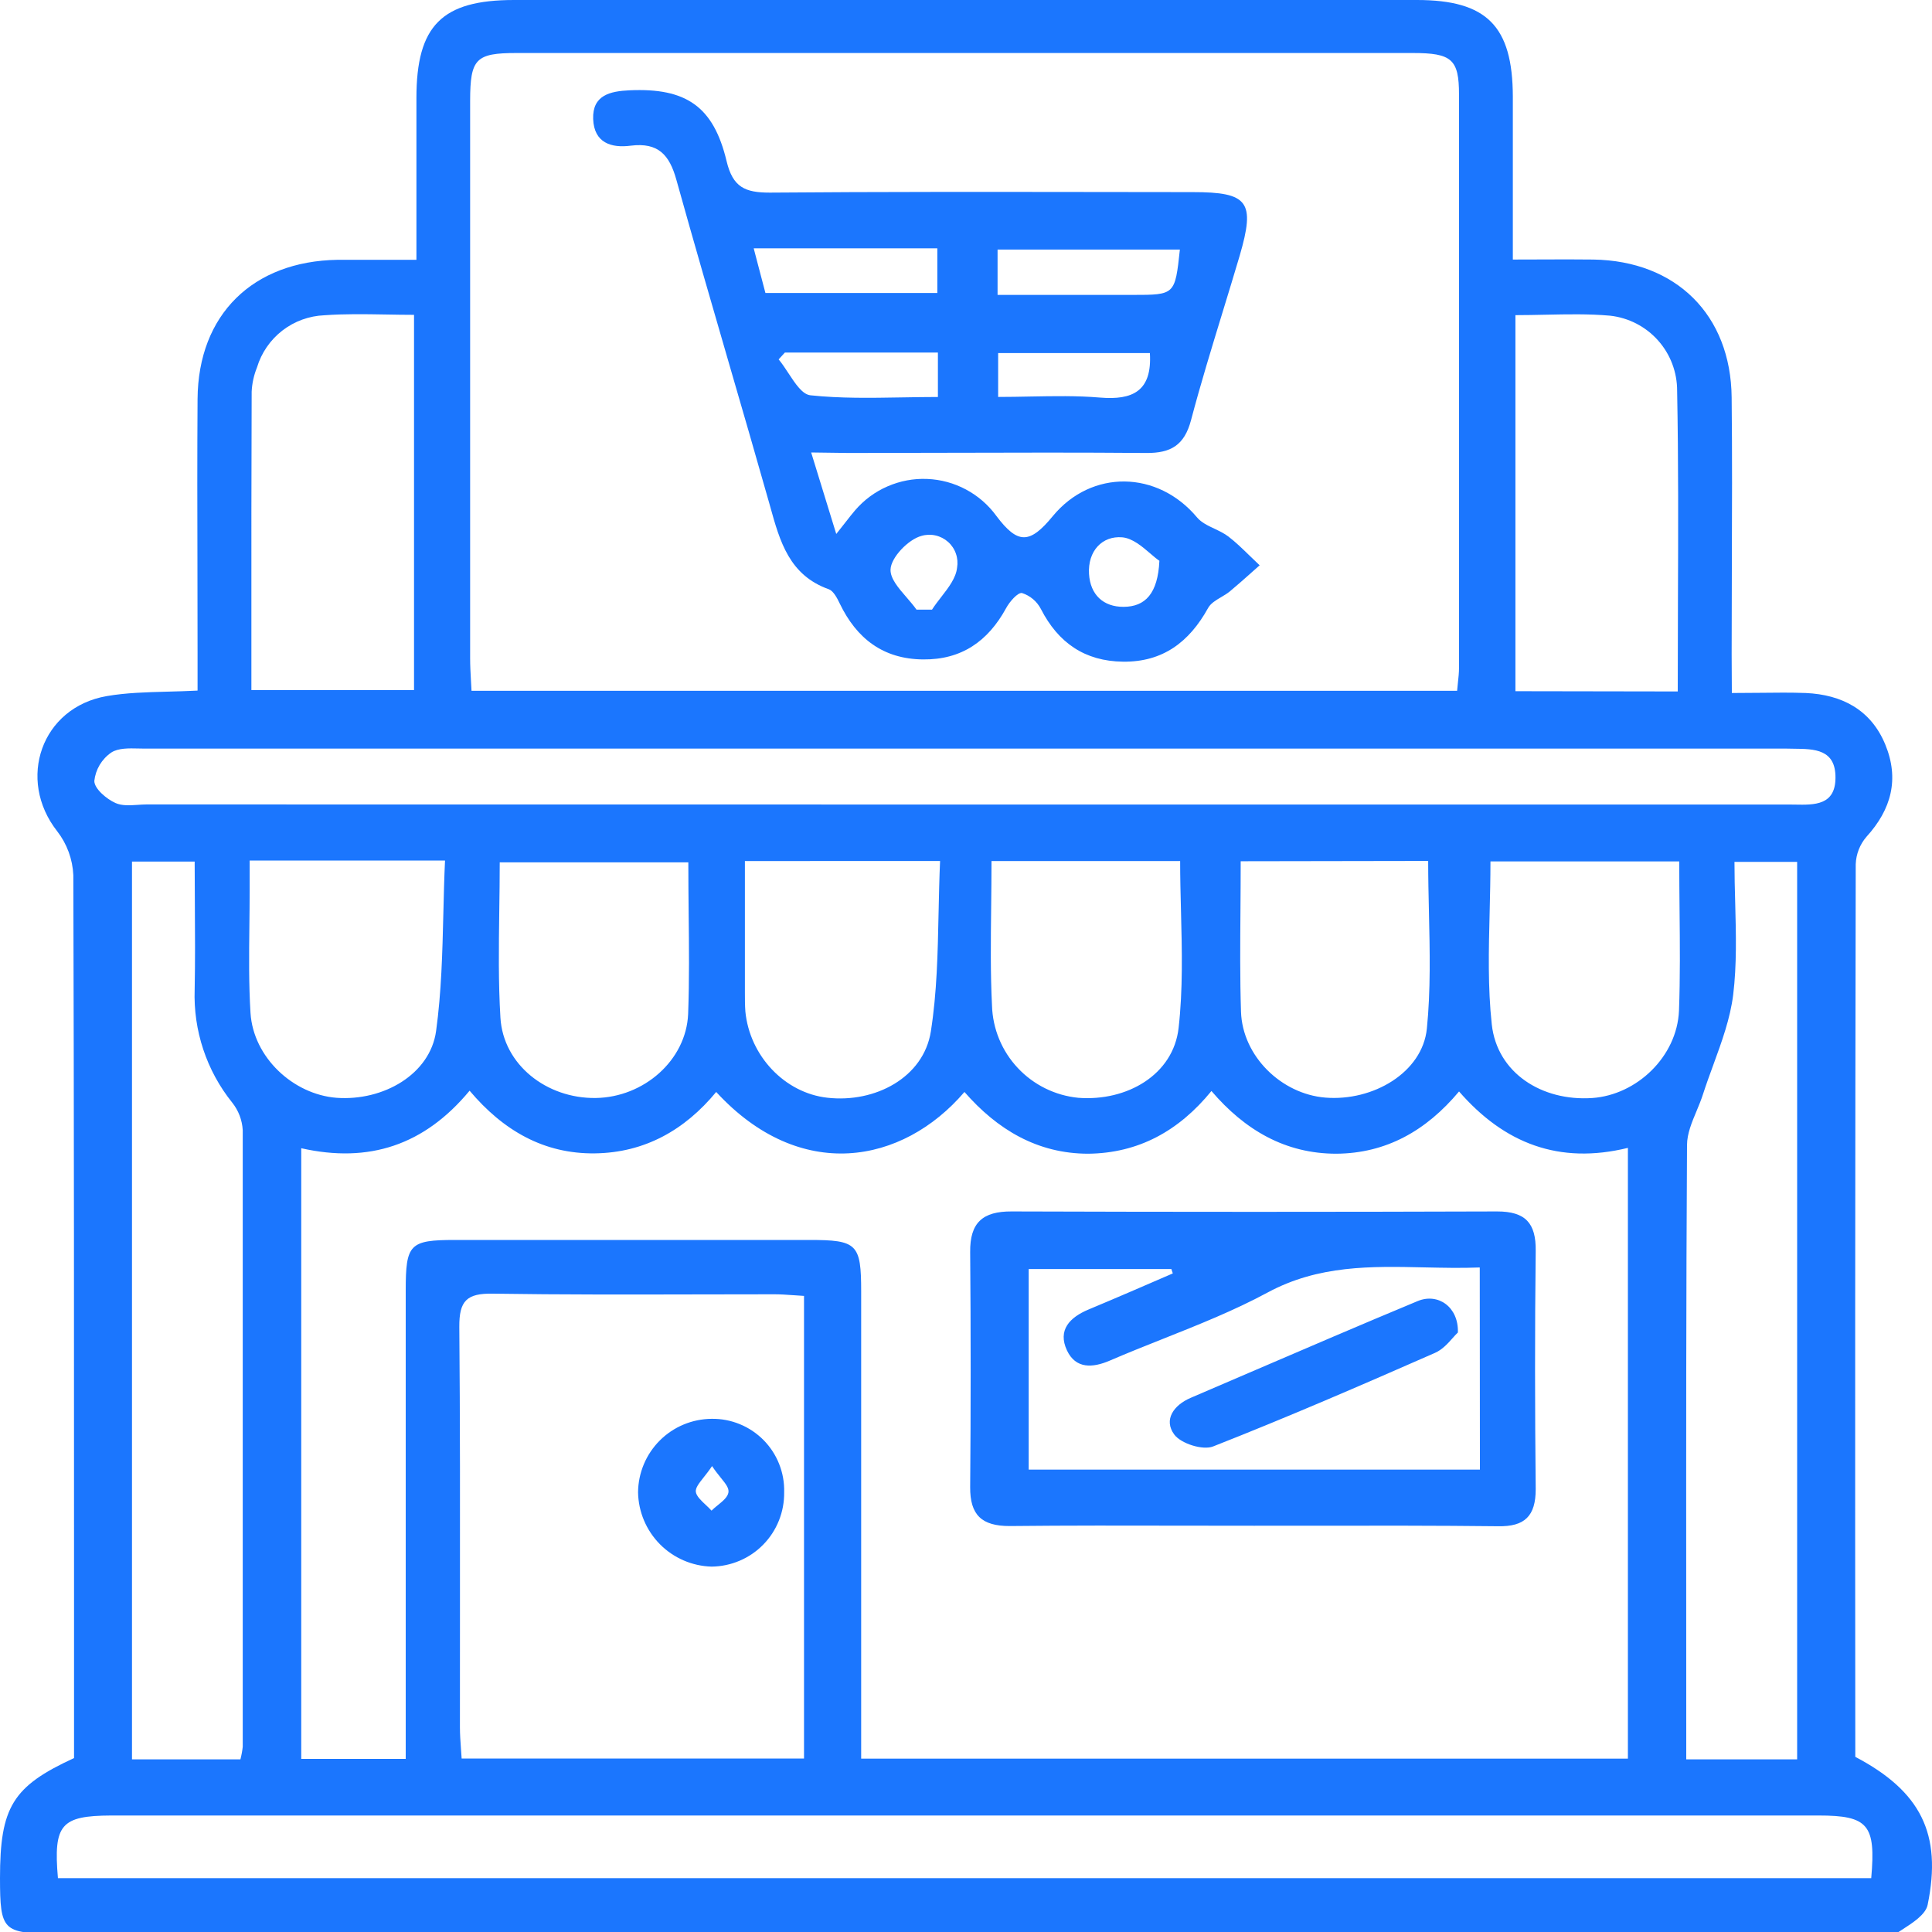 <svg width="50" height="50" viewBox="0 0 50 50" fill="none" xmlns="http://www.w3.org/2000/svg">
<g clip-path="url(#clip0_11347_628)">
<path fill-rule="evenodd" clip-rule="evenodd" d="M44.82 17.935C45.075 17.935 45.313 17.933 45.54 17.93H45.54C45.964 17.925 46.349 17.921 46.734 17.935C47.67 17.977 48.419 18.37 48.789 19.264C49.159 20.157 48.951 20.946 48.302 21.658C48.133 21.855 48.036 22.104 48.026 22.364C48.011 30.068 48.008 37.77 48.015 45.467C49.702 46.356 50.267 47.452 49.887 49.297C49.836 49.548 49.502 49.763 49.22 49.944C49.18 49.97 49.141 49.995 49.103 50.02C49.012 50.081 48.871 50.066 48.729 50.051C48.666 50.044 48.604 50.038 48.545 50.038H1.416C0.073 50.038 0.002 49.965 0 48.609C0 46.768 0.324 46.231 1.916 45.499V41.225V41.223C1.916 35.03 1.916 28.84 1.898 22.649C1.879 22.237 1.734 21.84 1.481 21.514C0.427 20.172 1.071 18.308 2.762 18.015C3.266 17.928 3.782 17.915 4.33 17.9H4.33H4.33H4.33C4.584 17.893 4.844 17.886 5.113 17.872V16.899C5.113 16.169 5.111 15.439 5.11 14.71V14.71V14.709V14.709V14.709C5.106 13.249 5.103 11.789 5.113 10.328C5.127 8.136 6.55 6.759 8.735 6.724H10.777V2.537C10.777 0.66 11.436 0 13.303 0H36.669C38.479 0 39.147 0.675 39.152 2.5V6.717C39.409 6.717 39.656 6.716 39.896 6.715H39.897H39.897H39.897H39.897C40.359 6.713 40.798 6.711 41.236 6.717C43.374 6.751 44.794 8.146 44.815 10.286C44.831 11.762 44.825 13.24 44.82 14.718V14.718V14.718V14.719C44.817 15.458 44.815 16.197 44.815 16.936L44.82 17.935ZM12.203 17.878H37.71C37.717 17.803 37.724 17.733 37.731 17.666C37.746 17.531 37.759 17.409 37.759 17.287V2.446C37.759 1.534 37.571 1.372 36.563 1.372H13.367C12.312 1.372 12.169 1.522 12.167 2.605V17.041C12.167 17.227 12.177 17.408 12.188 17.607C12.193 17.694 12.198 17.784 12.203 17.878ZM7.796 29.72V45.52H10.5V44.591V33.398C10.5 32.197 10.599 32.091 11.775 32.09H20.944C22.185 32.09 22.287 32.192 22.287 33.428V44.541V45.514H42.13V29.707C40.346 30.143 38.93 29.591 37.76 28.247C36.909 29.264 35.874 29.849 34.584 29.858C33.266 29.858 32.219 29.249 31.352 28.235C30.505 29.274 29.46 29.843 28.166 29.858C26.847 29.858 25.807 29.231 24.96 28.26C23.356 30.135 20.704 30.618 18.535 28.26C17.724 29.243 16.686 29.832 15.397 29.849C14.076 29.866 13.024 29.259 12.153 28.227C10.986 29.635 9.552 30.112 7.796 29.716V29.72ZM11.947 45.511H20.808V33.538C20.708 33.532 20.614 33.526 20.525 33.519L20.524 33.519L20.523 33.519C20.352 33.507 20.197 33.496 20.042 33.496C19.397 33.496 18.751 33.497 18.105 33.499C16.319 33.503 14.533 33.507 12.753 33.48C12.078 33.468 11.882 33.666 11.887 34.339C11.908 36.75 11.906 39.161 11.904 41.572V41.572V41.572V41.572V41.572C11.903 42.617 11.902 43.662 11.903 44.706C11.903 44.885 11.916 45.064 11.929 45.249L11.929 45.249C11.935 45.334 11.941 45.42 11.947 45.507V45.511ZM1.499 48.607H48.427C48.55 47.224 48.349 46.985 47.063 46.985H2.876C1.578 46.992 1.38 47.214 1.499 48.604V48.607ZM24.881 20.821H46.292C46.347 20.821 46.403 20.822 46.459 20.823H46.459H46.459C46.957 20.832 47.497 20.843 47.502 20.133C47.51 19.387 46.952 19.382 46.43 19.377C46.37 19.376 46.31 19.376 46.252 19.374H46.171H3.75C3.697 19.374 3.642 19.373 3.586 19.371L3.586 19.371C3.333 19.365 3.062 19.359 2.884 19.473C2.761 19.556 2.658 19.666 2.581 19.793C2.505 19.921 2.457 20.063 2.441 20.211C2.441 20.411 2.756 20.678 2.989 20.782C3.158 20.857 3.359 20.843 3.56 20.83C3.638 20.825 3.715 20.819 3.791 20.819L24.881 20.821ZM6.222 45.532C6.25 45.425 6.27 45.317 6.282 45.207V29.248C6.267 28.989 6.173 28.74 6.011 28.537C5.345 27.709 5 26.668 5.038 25.606C5.052 24.875 5.048 24.145 5.043 23.41V23.41V23.41V23.41C5.041 23.041 5.038 22.67 5.038 22.297H3.416V45.532H6.222ZM46.51 45.532V22.305H44.888C44.888 22.665 44.897 23.021 44.907 23.374C44.928 24.18 44.949 24.968 44.855 25.742C44.779 26.357 44.561 26.955 44.343 27.552C44.249 27.808 44.156 28.063 44.073 28.32C44.027 28.464 43.967 28.608 43.907 28.753L43.907 28.753L43.907 28.753L43.907 28.753C43.784 29.046 43.661 29.339 43.66 29.632C43.636 33.568 43.637 37.505 43.639 41.441C43.64 42.501 43.64 43.56 43.64 44.62V45.532H46.51ZM6.506 17.859H10.715V8.148C10.463 8.148 10.215 8.143 9.971 8.139C9.432 8.13 8.912 8.121 8.396 8.159C8.001 8.175 7.62 8.313 7.307 8.555C6.995 8.797 6.765 9.13 6.651 9.509C6.57 9.709 6.523 9.922 6.513 10.138C6.505 12.183 6.505 14.226 6.506 16.296V16.296V16.296V16.296L6.506 17.859ZM43.425 15.604V15.604V15.603C43.432 13.75 43.439 11.933 43.404 10.117C43.406 9.635 43.231 9.17 42.91 8.81C42.59 8.451 42.148 8.223 41.669 8.17C41.119 8.121 40.562 8.133 39.993 8.145C39.737 8.15 39.48 8.156 39.219 8.156V17.888L43.42 17.895C43.42 17.123 43.423 16.361 43.425 15.604V15.604V15.604ZM19.278 22.284V25.69C19.278 25.853 19.278 26.015 19.29 26.177C19.402 27.329 20.31 28.286 21.411 28.409C22.652 28.55 23.901 27.884 24.09 26.696C24.248 25.691 24.269 24.668 24.29 23.635V23.635C24.3 23.186 24.309 22.735 24.329 22.282L19.278 22.284ZM25.651 23.482V23.482C25.641 24.352 25.631 25.19 25.673 26.025C25.691 26.626 25.928 27.2 26.34 27.639C26.751 28.078 27.308 28.352 27.906 28.411C29.167 28.508 30.365 27.814 30.502 26.604C30.615 25.608 30.59 24.594 30.564 23.582C30.553 23.149 30.542 22.715 30.542 22.284H25.66C25.66 22.692 25.655 23.09 25.651 23.482V23.482V23.482ZM6.461 22.271V23.064C6.461 23.361 6.457 23.658 6.454 23.955C6.445 24.711 6.437 25.467 6.483 26.214C6.555 27.364 7.586 28.323 8.709 28.411C9.921 28.5 11.132 27.802 11.286 26.683C11.424 25.68 11.449 24.663 11.474 23.636V23.636C11.485 23.183 11.496 22.728 11.517 22.271H6.461ZM43.459 22.294H38.573C38.573 22.733 38.562 23.169 38.552 23.602C38.527 24.586 38.503 25.555 38.607 26.511C38.745 27.77 39.905 28.503 41.202 28.417C42.361 28.339 43.402 27.343 43.452 26.156C43.484 25.299 43.476 24.442 43.467 23.561V23.561V23.561V23.561L43.467 23.561C43.463 23.146 43.459 22.726 43.459 22.299V22.294ZM17.814 22.317H12.933C12.933 22.743 12.927 23.163 12.921 23.578V23.578V23.578V23.578C12.908 24.515 12.896 25.429 12.951 26.338C13.024 27.554 14.146 28.433 15.416 28.416C16.659 28.399 17.759 27.442 17.809 26.239C17.841 25.371 17.832 24.499 17.822 23.611V23.611L17.822 23.61C17.818 23.185 17.814 22.756 17.814 22.321V22.317ZM32.109 22.289C32.109 22.715 32.106 23.132 32.103 23.543V23.543V23.543V23.543C32.096 24.445 32.089 25.315 32.117 26.182C32.154 27.33 33.158 28.313 34.3 28.406C35.533 28.506 36.811 27.757 36.927 26.622C37.027 25.628 37.004 24.622 36.981 23.608C36.971 23.167 36.961 22.724 36.961 22.281L32.109 22.289ZM20.993 11.71L21.642 13.819C21.736 13.7 21.813 13.603 21.88 13.518L21.88 13.518C21.975 13.396 22.05 13.3 22.128 13.209C22.358 12.941 22.644 12.728 22.968 12.588C23.291 12.447 23.641 12.38 23.994 12.395C24.346 12.409 24.69 12.502 25.001 12.669C25.312 12.835 25.581 13.069 25.788 13.355C26.338 14.086 26.648 14.088 27.248 13.355C28.252 12.141 29.961 12.174 30.978 13.389C31.089 13.522 31.259 13.603 31.432 13.684C31.557 13.744 31.684 13.804 31.79 13.885C31.981 14.031 32.155 14.201 32.331 14.372L32.331 14.372C32.42 14.459 32.509 14.545 32.6 14.63C32.528 14.694 32.455 14.758 32.383 14.822L32.383 14.822L32.383 14.823L32.383 14.823C32.199 14.986 32.016 15.149 31.827 15.306C31.76 15.361 31.681 15.408 31.603 15.454C31.466 15.535 31.331 15.615 31.265 15.736C30.779 16.615 30.093 17.137 29.064 17.124C28.078 17.113 27.387 16.638 26.938 15.76C26.836 15.564 26.661 15.416 26.451 15.348C26.343 15.325 26.127 15.572 26.038 15.739C25.57 16.596 24.883 17.077 23.888 17.066C22.858 17.056 22.171 16.529 21.734 15.622C21.668 15.483 21.572 15.298 21.455 15.252C20.427 14.889 20.184 14.015 19.931 13.104L19.914 13.043C19.572 11.836 19.222 10.63 18.872 9.426L18.872 9.426L18.872 9.426L18.872 9.426C18.411 7.836 17.949 6.247 17.505 4.655C17.325 4.007 17.037 3.682 16.325 3.77C15.823 3.836 15.374 3.7 15.351 3.08C15.329 2.461 15.794 2.36 16.291 2.337C17.75 2.271 18.466 2.748 18.805 4.174C18.967 4.848 19.283 4.985 19.921 4.985C22.735 4.962 25.551 4.966 28.366 4.969H28.367H28.367H28.367H28.367H28.367H28.368C29.201 4.97 30.035 4.971 30.868 4.972C32.307 4.972 32.49 5.218 32.085 6.61C31.94 7.1 31.791 7.588 31.641 8.077C31.357 9.006 31.072 9.934 30.824 10.873C30.652 11.522 30.302 11.728 29.668 11.723C27.956 11.709 26.244 11.713 24.532 11.718H24.532C23.676 11.72 22.82 11.723 21.965 11.723L20.993 11.71ZM30.536 6.459H25.817V7.632H29.316C30.409 7.632 30.409 7.63 30.535 6.46L30.536 6.459ZM19.506 6.427L19.565 6.654L19.565 6.654L19.565 6.654L19.565 6.654C19.655 7.001 19.733 7.298 19.809 7.582H24.258V6.427H19.506ZM29.759 9.137H25.832V10.273C26.113 10.273 26.39 10.267 26.663 10.262C27.279 10.251 27.877 10.239 28.466 10.289C29.316 10.36 29.82 10.122 29.759 9.137ZM24.273 10.273V9.124H20.313L20.151 9.301C20.237 9.403 20.32 9.53 20.403 9.656C20.584 9.932 20.765 10.207 20.973 10.23C21.746 10.312 22.525 10.299 23.329 10.285L23.329 10.285H23.329H23.329C23.64 10.28 23.954 10.274 24.273 10.274V10.273ZM29.769 14.324L29.769 14.324C29.559 14.144 29.309 13.929 29.043 13.906C28.526 13.861 28.148 14.261 28.184 14.853C28.216 15.392 28.555 15.707 29.077 15.705C29.64 15.703 29.965 15.361 30.005 14.514V14.513C29.934 14.466 29.855 14.398 29.769 14.324ZM23.721 15.778H24.12C24.191 15.667 24.275 15.558 24.36 15.449C24.55 15.204 24.74 14.958 24.769 14.693C24.79 14.571 24.78 14.446 24.739 14.329C24.699 14.212 24.629 14.107 24.537 14.025C24.445 13.943 24.333 13.885 24.213 13.858C24.092 13.83 23.966 13.834 23.848 13.869C23.509 13.958 23.056 14.428 23.047 14.74C23.04 14.973 23.25 15.216 23.462 15.46C23.554 15.567 23.647 15.674 23.721 15.78V15.778ZM30.677 39.484C31.27 39.485 31.863 39.486 32.456 39.486C32.962 39.486 33.468 39.486 33.974 39.485L33.982 39.485H33.983H33.983C35.581 39.483 37.178 39.481 38.771 39.499C39.46 39.512 39.744 39.236 39.744 38.539C39.723 36.48 39.72 34.427 39.744 32.375C39.754 31.65 39.475 31.352 38.745 31.352C34.558 31.366 30.37 31.366 26.182 31.352C25.433 31.348 25.098 31.64 25.108 32.407C25.125 34.434 25.125 36.459 25.108 38.484C25.102 39.209 25.407 39.494 26.13 39.494C27.645 39.478 29.161 39.481 30.676 39.484H30.677ZM36.867 32.8C37.34 32.81 37.817 32.821 38.296 32.802L38.3 38.033H26.622V32.842H30.315L30.352 32.956C29.631 33.269 28.901 33.585 28.171 33.89C27.684 34.094 27.366 34.422 27.614 34.951C27.841 35.429 28.276 35.405 28.727 35.21C29.181 35.014 29.642 34.831 30.102 34.648L30.102 34.648L30.102 34.648L30.102 34.648C31.022 34.282 31.942 33.916 32.806 33.45C34.124 32.739 35.483 32.769 36.867 32.8ZM18.417 36.719C18.667 36.715 18.914 36.762 19.145 36.857C19.376 36.951 19.585 37.092 19.761 37.269C19.936 37.447 20.074 37.658 20.165 37.89C20.257 38.122 20.301 38.371 20.294 38.62C20.297 38.87 20.252 39.118 20.159 39.35C20.067 39.582 19.93 39.793 19.755 39.972C19.581 40.151 19.373 40.293 19.143 40.391C18.913 40.489 18.667 40.541 18.417 40.544C17.913 40.53 17.434 40.323 17.079 39.965C16.725 39.607 16.522 39.126 16.513 38.622C16.517 38.118 16.719 37.636 17.075 37.28C17.431 36.924 17.913 36.723 18.417 36.719ZM18.21 38.235L18.21 38.235C18.086 38.392 17.996 38.506 18.008 38.609C18.022 38.718 18.143 38.833 18.265 38.947C18.317 38.996 18.37 39.046 18.414 39.095C18.464 39.045 18.521 38.998 18.579 38.952C18.708 38.847 18.833 38.745 18.852 38.623C18.87 38.51 18.778 38.397 18.652 38.241C18.584 38.156 18.505 38.059 18.428 37.942C18.353 38.055 18.277 38.151 18.21 38.235ZM37.599 34.624C37.647 34.57 37.69 34.522 37.73 34.485C37.751 33.822 37.214 33.454 36.691 33.671C35.231 34.278 33.779 34.903 32.326 35.527C31.822 35.744 31.318 35.961 30.813 36.177C30.375 36.365 30.107 36.743 30.39 37.126C30.563 37.36 31.128 37.54 31.395 37.434C33.327 36.675 35.233 35.849 37.134 35.014C37.328 34.93 37.478 34.761 37.599 34.624Z" fill="#1B76FE"/>
</g>
<defs>
<clipPath id="clip0_11347_628">
<rect width="50" height="50" fill="white"/>
</clipPath>
</defs>
</svg>
